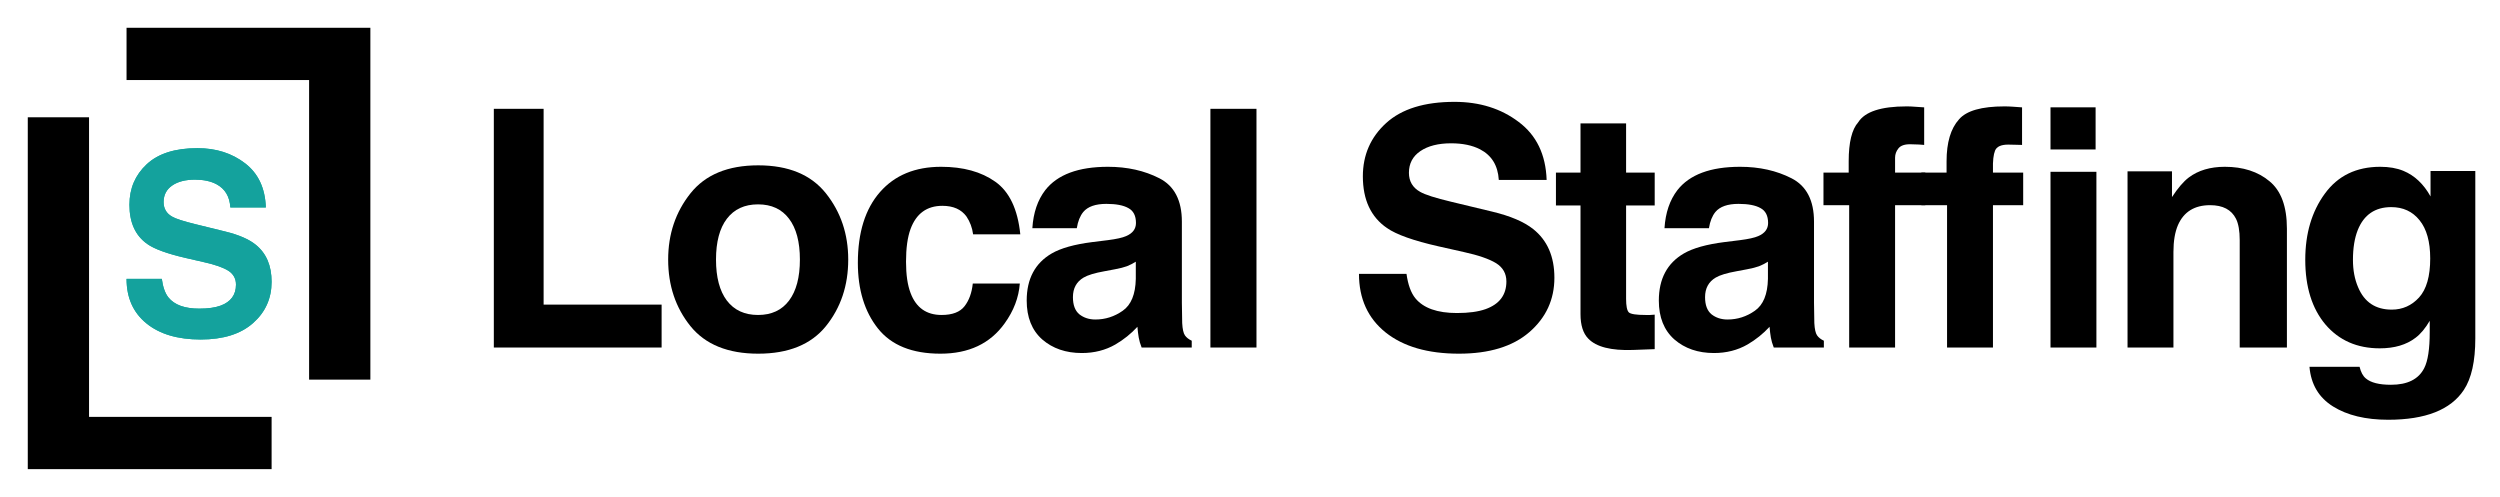 <svg width="810" height="161" viewBox="0 0 810 161" fill="none" xmlns="http://www.w3.org/2000/svg">
<path d="M9 38H28.85V135.067H88V152H9V38Z" fill="black"/>
<path d="M52.429 90.343C52.792 93.028 53.505 95.035 54.567 96.364C56.511 98.783 59.841 99.992 64.558 99.992C67.383 99.992 69.677 99.673 71.439 99.035C74.782 97.813 76.454 95.54 76.454 92.217C76.454 90.277 75.625 88.775 73.966 87.712C72.307 86.675 69.703 85.758 66.152 84.961L60.088 83.565C54.127 82.183 50.006 80.681 47.725 79.06C43.864 76.349 41.933 72.109 41.933 66.341C41.933 61.078 43.799 56.705 47.531 53.223C51.263 49.741 56.744 48 63.975 48C70.014 48 75.165 49.641 79.428 52.924C83.691 56.207 85.927 60.971 86.134 67.218H74.627C74.42 63.683 72.916 61.171 70.118 59.682C68.251 58.699 65.932 58.207 63.159 58.207C60.075 58.207 57.613 58.845 55.773 60.121C53.932 61.397 53.012 63.178 53.012 65.464C53.012 67.564 53.919 69.132 55.734 70.168C56.9 70.86 59.388 71.67 63.198 72.601L73.072 75.033C77.4 76.096 80.666 77.518 82.868 79.299C86.29 82.064 88 86.064 88 91.3C88 96.67 85.998 101.129 81.994 104.677C77.99 108.226 72.333 110 65.025 110C57.561 110 51.691 108.252 47.414 104.757C43.138 101.262 41 96.457 41 90.343H52.429Z" fill="#22AF9D"/>
<path d="M120 123H100.15L100.15 25.933L41 25.933V9L120 9L120 123Z" fill="black"/>
<path d="M52.429 90.343C52.792 93.028 53.505 95.035 54.567 96.364C56.511 98.783 59.841 99.992 64.558 99.992C67.383 99.992 69.677 99.673 71.439 99.035C74.782 97.813 76.454 95.54 76.454 92.217C76.454 90.277 75.625 88.775 73.966 87.712C72.307 86.675 69.703 85.758 66.152 84.961L60.088 83.565C54.127 82.183 50.006 80.681 47.725 79.06C43.864 76.349 41.933 72.109 41.933 66.341C41.933 61.078 43.799 56.705 47.531 53.223C51.263 49.741 56.744 48 63.975 48C70.014 48 75.165 49.641 79.428 52.924C83.691 56.207 85.927 60.971 86.134 67.218H74.627C74.42 63.683 72.916 61.171 70.118 59.682C68.251 58.699 65.932 58.207 63.159 58.207C60.075 58.207 57.613 58.845 55.773 60.121C53.932 61.397 53.012 63.178 53.012 65.464C53.012 67.564 53.919 69.132 55.734 70.168C56.9 70.86 59.388 71.67 63.198 72.601L73.072 75.033C77.4 76.096 80.666 77.518 82.868 79.299C86.29 82.064 88 86.064 88 91.3C88 96.67 85.998 101.129 81.994 104.677C77.99 108.226 72.333 110 65.025 110C57.561 110 51.691 108.252 47.414 104.757C43.138 101.262 41 96.457 41 90.343H52.429Z" fill="#14A29D"/>
<path d="M160 35.256H176.13V98.693H214.361V112.598H160V35.256Z" fill="black"/>
<path d="M245.603 102.051C249.967 102.051 253.319 100.495 255.658 97.382C257.998 94.268 259.167 89.843 259.167 84.106C259.167 78.37 257.998 73.962 255.658 70.884C253.319 67.771 249.967 66.214 245.603 66.214C241.239 66.214 237.87 67.771 235.496 70.884C233.156 73.962 231.987 78.37 231.987 84.106C231.987 89.843 233.156 94.268 235.496 97.382C237.87 100.495 241.239 102.051 245.603 102.051ZM274.826 84.106C274.826 92.502 272.417 99.69 267.599 105.672C262.781 111.619 255.466 114.592 245.656 114.592C235.845 114.592 228.53 111.619 223.712 105.672C218.894 99.69 216.485 92.502 216.485 84.106C216.485 75.851 218.894 68.698 223.712 62.646C228.53 56.594 235.845 53.569 245.656 53.569C255.466 53.569 262.781 56.594 267.599 62.646C272.417 68.698 274.826 75.851 274.826 84.106Z" fill="black"/>
<path d="M315.286 75.921C315.007 73.787 314.291 71.863 313.139 70.149C311.463 67.841 308.862 66.686 305.335 66.686C300.308 66.686 296.869 69.187 295.018 74.189C294.041 76.848 293.552 80.381 293.552 84.789C293.552 88.986 294.041 92.362 295.018 94.915C296.799 99.673 300.151 102.051 305.074 102.051C308.565 102.051 311.044 101.107 312.51 99.218C313.977 97.329 314.867 94.88 315.181 91.872H330.421C330.072 96.42 328.431 100.722 325.498 104.78C320.82 111.321 313.889 114.592 304.707 114.592C295.525 114.592 288.769 111.863 284.439 106.407C280.11 100.95 277.945 93.866 277.945 85.156C277.945 75.326 280.337 67.683 285.12 62.226C289.903 56.769 296.502 54.041 304.916 54.041C312.074 54.041 317.922 55.65 322.461 58.868C327.034 62.086 329.74 67.771 330.578 75.921H315.286Z" fill="black"/>
<path d="M368 84.789C367.058 85.383 366.097 85.873 365.12 86.258C364.177 86.608 362.868 86.94 361.192 87.255L357.84 87.884C354.698 88.444 352.446 89.126 351.085 89.931C348.78 91.295 347.628 93.411 347.628 96.28C347.628 98.833 348.326 100.687 349.723 101.842C351.154 102.961 352.883 103.521 354.908 103.521C358.12 103.521 361.07 102.576 363.758 100.687C366.481 98.798 367.896 95.353 368 90.35V84.789ZM358.94 77.81C361.698 77.46 363.671 77.023 364.858 76.498C366.988 75.589 368.053 74.172 368.053 72.248C368.053 69.904 367.232 68.295 365.591 67.421C363.985 66.511 361.611 66.056 358.469 66.056C354.942 66.056 352.446 66.931 350.98 68.68C349.932 69.974 349.234 71.723 348.885 73.927H334.483C334.797 68.925 336.194 64.815 338.673 61.596C342.618 56.559 349.391 54.041 358.992 54.041C365.242 54.041 370.793 55.283 375.646 57.766C380.499 60.25 382.926 64.937 382.926 71.828V98.064C382.926 99.883 382.961 102.086 383.031 104.675C383.135 106.634 383.432 107.963 383.921 108.663C384.41 109.362 385.143 109.94 386.121 110.394V112.598H369.886C369.432 111.444 369.117 110.359 368.943 109.345C368.768 108.33 368.629 107.176 368.524 105.882C366.464 108.121 364.09 110.027 361.402 111.601C358.189 113.455 354.558 114.382 350.508 114.382C345.341 114.382 341.064 112.913 337.678 109.975C334.326 107.001 332.65 102.804 332.65 97.382C332.65 90.35 335.356 85.261 340.767 82.113C343.735 80.398 348.099 79.174 353.86 78.44L358.94 77.81Z" fill="black"/>
<path d="M407.098 112.598H392.173V35.256H407.098V112.598Z" fill="black"/>
<path d="M455.705 88.724C456.194 92.257 457.154 94.898 458.585 96.647C461.204 99.83 465.69 101.422 472.045 101.422C475.85 101.422 478.94 101.002 481.314 100.163C485.818 98.553 488.07 95.563 488.07 91.19C488.07 88.636 486.953 86.66 484.718 85.261C482.484 83.897 478.975 82.69 474.192 81.64L466.022 79.804C457.992 77.985 452.44 76.008 449.368 73.875C444.166 70.307 441.565 64.727 441.565 57.136C441.565 50.21 444.079 44.456 449.106 39.874C454.134 35.291 461.518 33 471.259 33C479.394 33 486.324 35.169 492.05 39.506C497.811 43.809 500.831 50.071 501.11 58.291H485.609C485.329 53.639 483.304 50.333 479.534 48.374C477.02 47.08 473.895 46.432 470.159 46.432C466.005 46.432 462.688 47.272 460.209 48.951C457.73 50.63 456.491 52.974 456.491 55.982C456.491 58.746 457.712 60.809 460.156 62.174C461.728 63.083 465.079 64.15 470.212 65.374L483.514 68.575C489.344 69.974 493.744 71.846 496.711 74.189C501.32 77.828 503.624 83.092 503.624 89.983C503.624 97.049 500.918 102.926 495.507 107.613C490.13 112.266 482.519 114.592 472.673 114.592C462.618 114.592 454.71 112.301 448.949 107.718C443.188 103.101 440.308 96.769 440.308 88.724H455.705Z" fill="black"/>
<path d="M504.125 66.581V55.93H512.085V39.979H526.854V55.93H536.123V66.581H526.854V96.804C526.854 99.148 527.151 100.617 527.744 101.212C528.338 101.772 530.153 102.051 533.191 102.051C533.645 102.051 534.116 102.051 534.605 102.051C535.128 102.016 535.635 101.981 536.123 101.947V113.123L529.053 113.385C522.001 113.63 517.183 112.406 514.599 109.712C512.923 107.998 512.085 105.357 512.085 101.789V66.581H504.125Z" fill="black"/>
<path d="M572.812 84.789C571.87 85.383 570.91 85.873 569.932 86.258C568.989 86.608 567.68 86.94 566.004 87.255L562.653 87.884C559.51 88.444 557.258 89.126 555.897 89.931C553.592 91.295 552.44 93.411 552.44 96.28C552.44 98.833 553.139 100.687 554.535 101.842C555.967 102.961 557.695 103.521 559.72 103.521C562.932 103.521 565.882 102.576 568.57 100.687C571.294 98.798 572.708 95.353 572.812 90.35V84.789ZM563.752 77.81C566.51 77.46 568.483 77.023 569.67 76.498C571.8 75.589 572.865 74.172 572.865 72.248C572.865 69.904 572.044 68.295 570.403 67.421C568.797 66.511 566.423 66.056 563.281 66.056C559.755 66.056 557.258 66.931 555.792 68.68C554.745 69.974 554.046 71.723 553.697 73.927H539.295C539.609 68.925 541.006 64.815 543.485 61.596C547.43 56.559 554.203 54.041 563.805 54.041C570.054 54.041 575.606 55.283 580.459 57.766C585.312 60.25 587.738 64.937 587.738 71.828V98.064C587.738 99.883 587.773 102.086 587.843 104.675C587.948 106.634 588.244 107.963 588.733 108.663C589.222 109.362 589.955 109.94 590.933 110.394V112.598H574.698C574.244 111.444 573.93 110.359 573.755 109.345C573.581 108.33 573.441 107.176 573.336 105.882C571.276 108.121 568.902 110.027 566.214 111.601C563.002 113.455 559.371 114.382 555.321 114.382C550.153 114.382 545.876 112.913 542.49 109.975C539.138 107.001 537.462 102.804 537.462 97.382C537.462 90.35 540.168 85.261 545.58 82.113C548.547 80.398 552.912 79.174 558.672 78.44L563.752 77.81Z" fill="black"/>
<path d="M617.724 34.469C618.666 34.469 619.522 34.504 620.29 34.574C621.058 34.609 622.105 34.679 623.432 34.784V46.957C622.594 46.852 621.18 46.782 619.19 46.747C617.235 46.677 615.873 47.115 615.105 48.059C614.372 48.969 614.005 49.983 614.005 51.102C614.005 52.222 614.005 53.831 614.005 55.93H623.799V66.476H614.005V112.598H599.132V66.476H590.805V55.93H598.975V52.257C598.975 46.135 600.005 41.92 602.065 39.611C604.229 36.183 609.449 34.469 617.724 34.469Z" fill="black"/>
<path d="M664.363 34.784H678.975V48.426H664.363V34.784ZM664.363 55.667H679.236V112.598H664.363V55.667ZM649.437 34.469C650.345 34.469 651.27 34.504 652.213 34.574C653.156 34.644 654.133 34.714 655.146 34.784V46.957C654.448 46.922 653.767 46.905 653.103 46.905C652.44 46.87 651.637 46.852 650.694 46.852C648.355 46.852 646.924 47.499 646.4 48.794C645.876 50.088 645.649 52.117 645.719 54.88V55.93H655.512V66.476H645.719V112.598H630.846V66.476H622.519V55.93H630.689V52.257C630.689 46.17 632.033 41.64 634.721 38.667C637.13 35.868 642.036 34.469 649.437 34.469Z" fill="black"/>
<path d="M720.848 54.041C726.749 54.041 731.567 55.597 735.303 58.711C739.073 61.789 740.959 66.914 740.959 74.085V112.598H725.666V77.81C725.666 74.802 725.265 72.493 724.462 70.884C722.995 67.945 720.202 66.476 716.082 66.476C711.02 66.476 707.546 68.628 705.661 72.93C704.683 75.204 704.194 78.107 704.194 81.64V112.598H689.321V55.51H703.723V63.853C705.643 60.914 707.459 58.798 709.17 57.504C712.242 55.195 716.135 54.041 720.848 54.041Z" fill="black"/>
<path d="M774.924 100.32C778.416 100.32 781.366 99.008 783.775 96.385C786.184 93.726 787.389 89.511 787.389 83.739C787.389 78.317 786.236 74.189 783.932 71.356C781.663 68.523 778.608 67.106 774.767 67.106C769.53 67.106 765.917 69.572 763.926 74.504C762.879 77.128 762.355 80.364 762.355 84.211C762.355 87.535 762.914 90.49 764.031 93.079C766.056 97.906 769.687 100.32 774.924 100.32ZM771.206 54.041C774.069 54.041 776.565 54.478 778.695 55.352C782.326 56.857 785.259 59.62 787.493 63.643V55.405H802V109.66C802 117.041 800.761 122.602 798.282 126.345C794.022 132.782 785.852 136 773.772 136C766.475 136 760.522 134.566 755.914 131.697C751.305 128.829 748.756 124.544 748.268 118.842H764.503C764.922 120.591 765.602 121.85 766.545 122.62C768.151 123.984 770.857 124.666 774.662 124.666C780.039 124.666 783.635 122.865 785.451 119.262C786.638 116.953 787.231 113.07 787.231 107.613V103.94C785.8 106.389 784.264 108.226 782.623 109.45C779.655 111.724 775.797 112.86 771.049 112.86C763.717 112.86 757.851 110.289 753.452 105.147C749.088 99.97 746.906 92.974 746.906 84.159C746.906 75.659 749.018 68.523 753.243 62.751C757.467 56.944 763.455 54.041 771.206 54.041Z" fill="black"/>
</svg>

